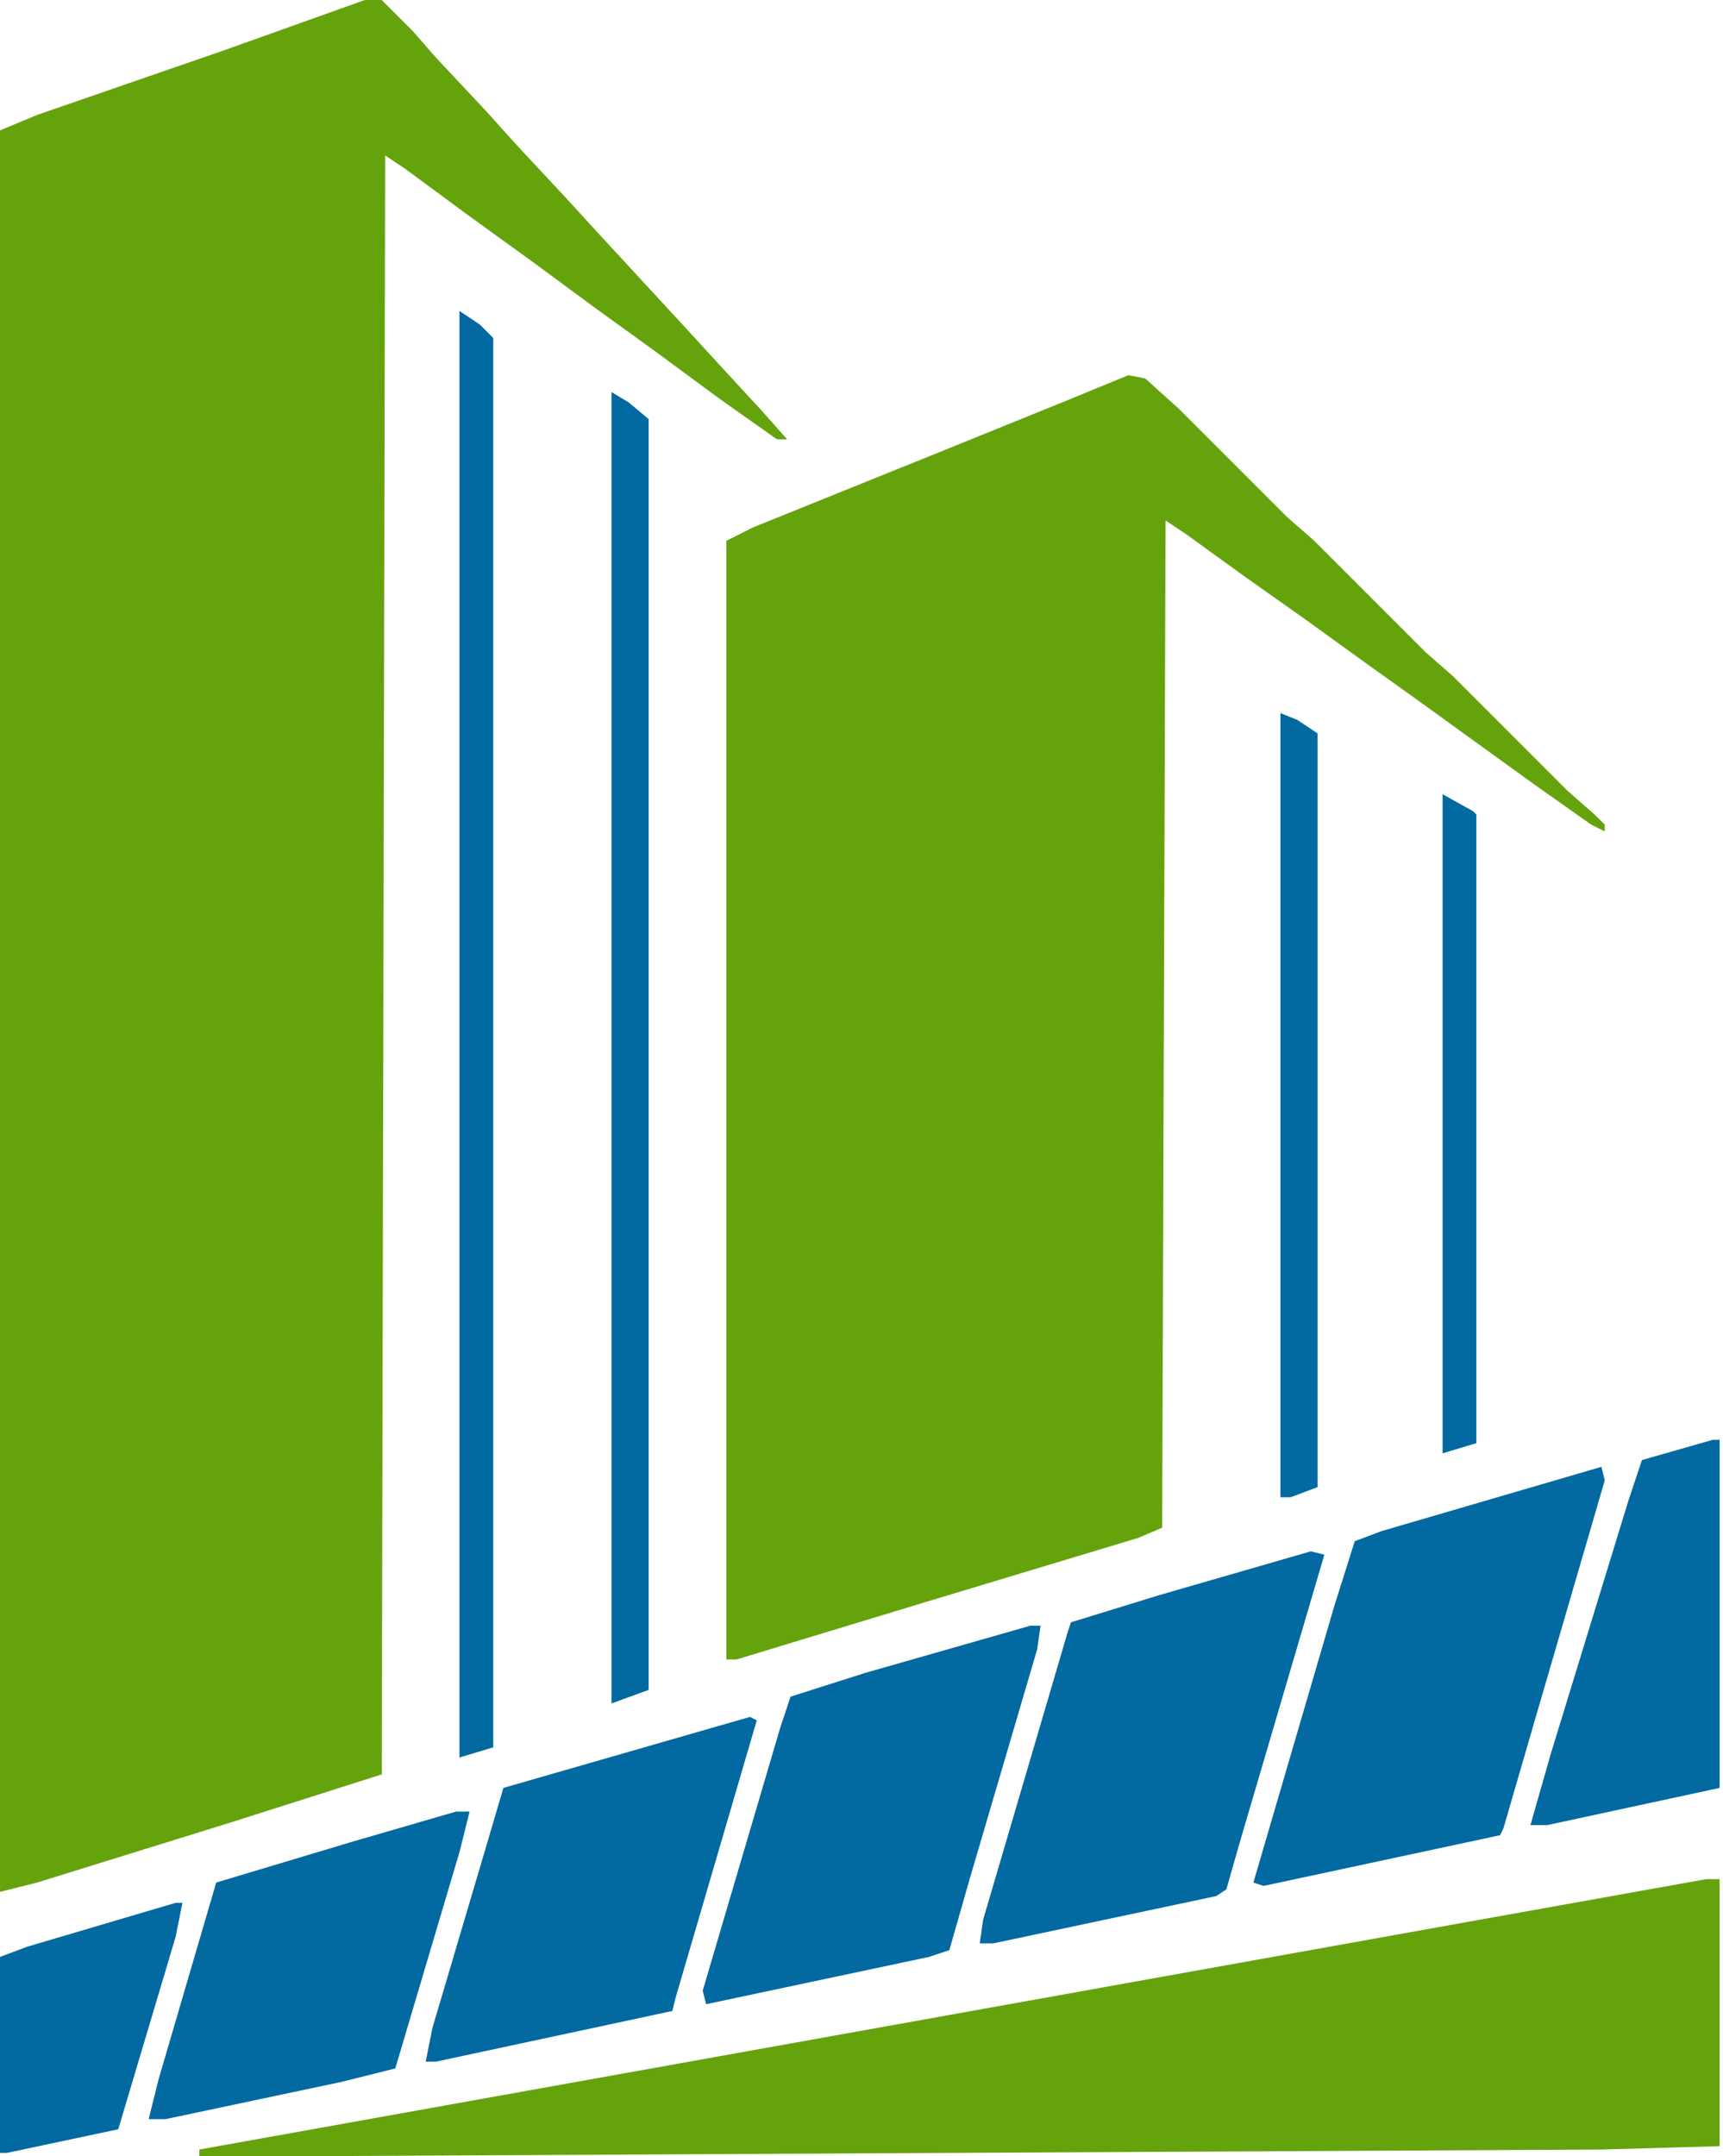 <?xml version="1.0"?>
<svg width="510" height="638" viewBox="0 0 510 638" xmlns="http://www.w3.org/2000/svg" xmlns:svg="http://www.w3.org/2000/svg" version="1.1">
 <g class="layer" transform="translate(-41,-35)">
  <title>Layer 1</title>
  <path d="m0,0l5,0l9,9l7,8l15,16l9,10l14,15l11,12l12,13l12,13l11,12l12,13l8,9l-3,0l-17,-12l-19,-14l-18,-13l-19,-14l-18,-13l-19,-14l-6,-4l-1,479l-44,14l-58,18l-12,3l0,-521l12,-5l55,-19l42,-15z" fill="#65A30D" id="svg_4" transform="translate(149,35)"/>
  <path d="m375,146l5,1l10,9l32,32l8,7l33,33l8,7l34,34l8,7l3,3l0,2l-4,-2l-17,-12l-18,-13l-18,-13l-14,-10l-18,-13l-17,-12l-18,-13l-6,-4l-1,298l-7,3l-63,19l-56,17l-3,0l0,-331l8,-4l57,-23l37,-15l17,-7z" fill="#65A30D" id="svg_5"/>
  <path d="m0,0l4,0l0,79l-35,1l-390,2l-25,0l0,-2l184,-33l195,-35l67,-12z" fill="#65A30D" id="svg_6" transform="translate(546,591)"/>
  <path d="m0,0l1,4l-21,72l-9,31l-1,2l-70,15l-3,-1l24,-82l6,-19l8,-3l65,-19z" fill="#0369A1" id="svg_7" transform="translate(515,469)"/>
  <path d="m0,0l4,1l-25,85l-4,14l-3,2l-66,14l-4,0l1,-7l25,-85l1,-3l26,-8l45,-13z" fill="#0369A1" id="svg_8" transform="translate(429,494)"/>
  <path d="m0,0l3,0l-1,7l-20,68l-6,21l-6,2l-66,14l-1,-4l23,-78l3,-9l22,-7l49,-14z" fill="#0369A1" id="svg_9" transform="translate(346,516)"/>
  <path d="m0,0l2,1l-24,82l-1,4l-70,15l-3,0l2,-10l16,-54l5,-17l66,-19l7,-2z" fill="#0369A1" id="svg_10" transform="translate(263,543)"/>
  <path d="m0,0l4,0l-3,12l-19,64l-16,4l-52,11l-5,0l3,-12l17,-58l40,-12l31,-9z" fill="#0369A1" id="svg_11" transform="translate(176,571)"/>
  <path d="m0,0l6,4l4,4l0,417l-10,3l0,-428z" fill="#0369A1" id="svg_13" transform="translate(177,127)"/>
  <path d="m0,0l5,3l6,5l0,376l-11,4l0,-388z" fill="#0369A1" id="svg_14" transform="translate(222,151)"/>
  <path d="m0,0l2,0l0,103l-51,11l-5,0l6,-21l23,-75l4,-12l21,-6z" fill="#0369A1" id="svg_15" transform="translate(548,461)"/>
  <path d="m0,0l2,0l-2,10l-17,57l-33,7l-2,0l0,-58l8,-3l44,-13z" fill="#0369A1" id="svg_30" transform="translate(93,598)"/>
  <path d="m0,0l5,2l6,4l0,223l-8,3l-3,0l0,-232z" fill="#0369A1" id="svg_32" transform="translate(420,246)"/>
  <path d="m0,0l9,5l1,1l0,186l-10,3l0,-195z" fill="#0369A1" id="svg_34" transform="translate(468,270)"/>
 </g>
</svg>